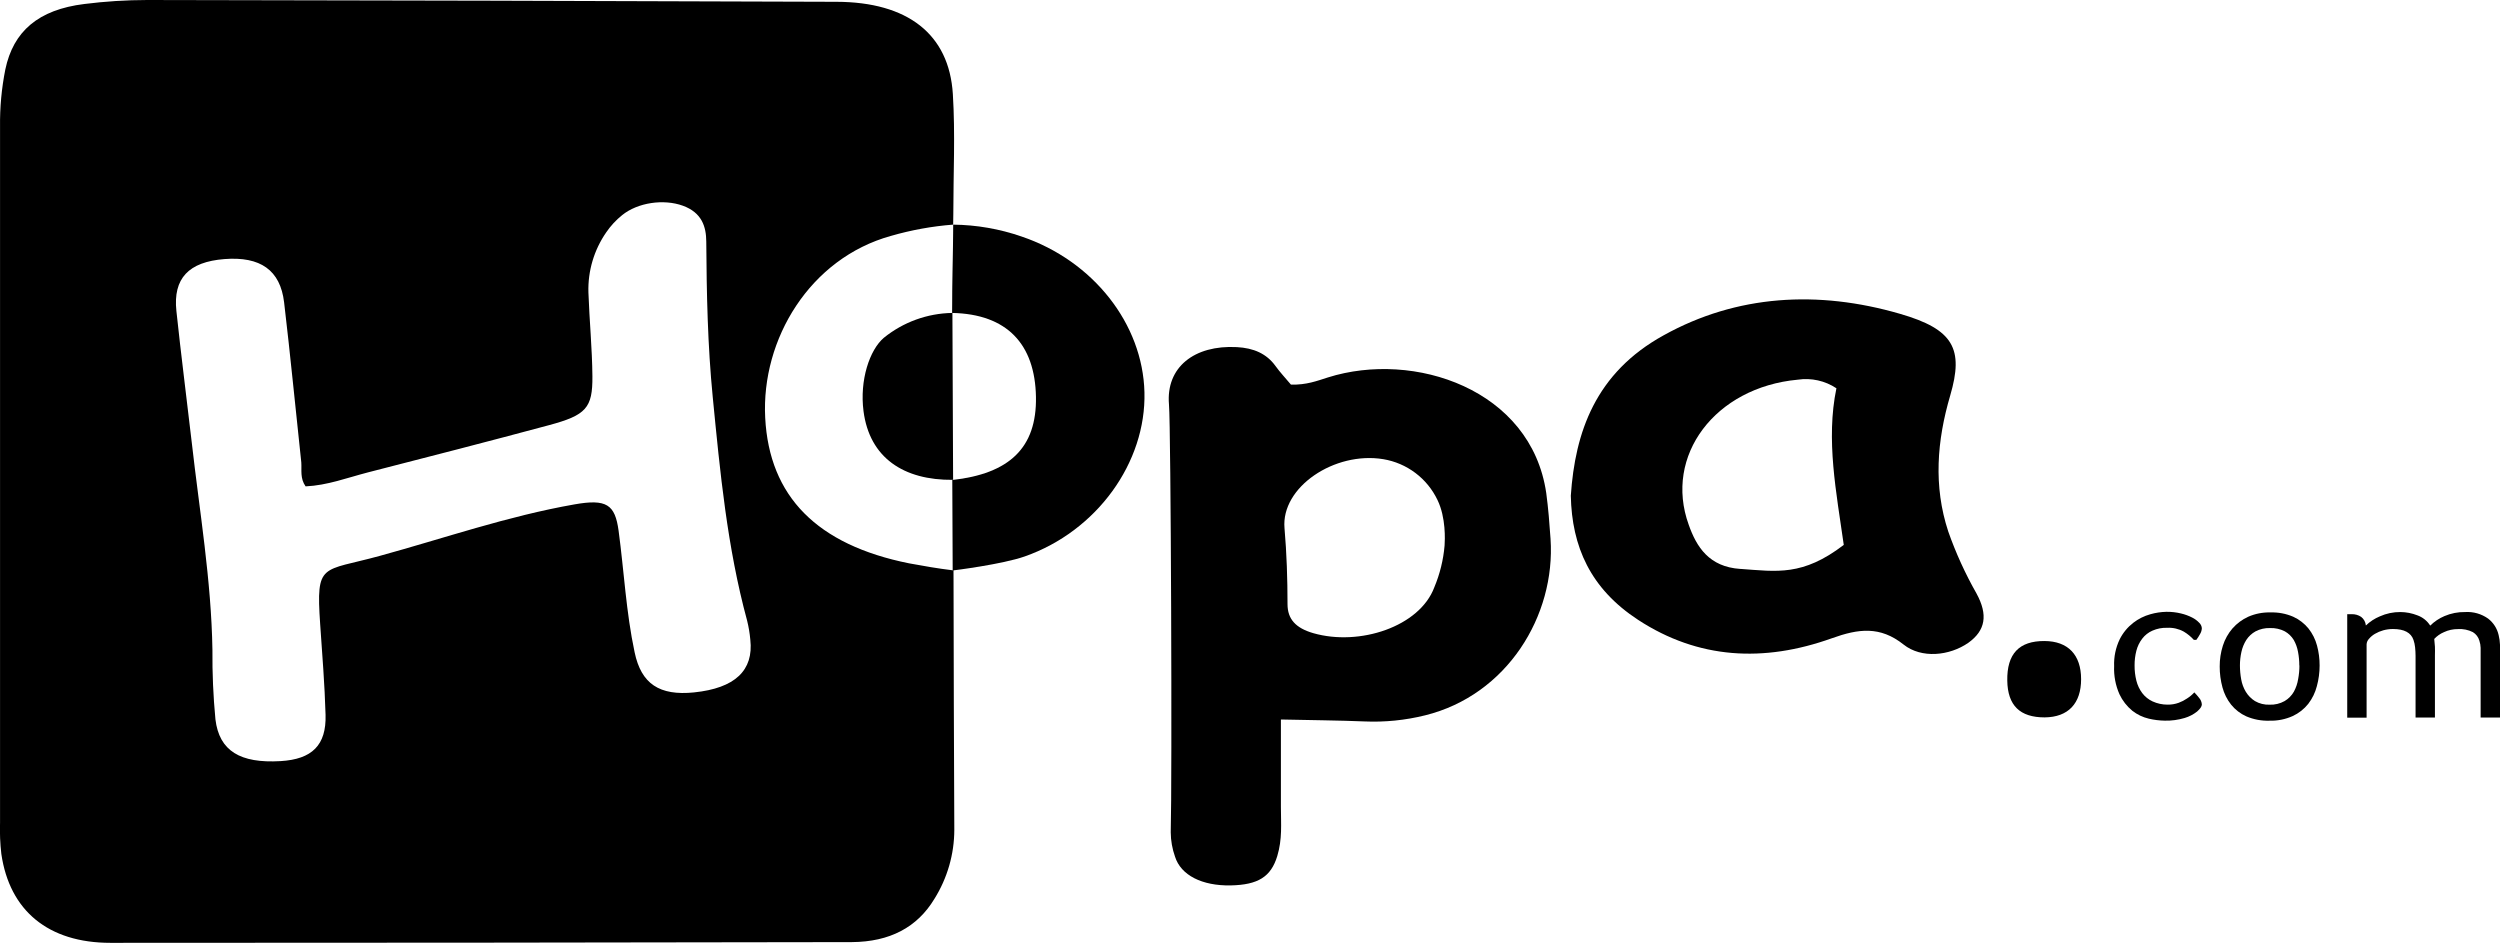 <?xml version="1.0" encoding="UTF-8"?> <svg xmlns="http://www.w3.org/2000/svg" width="418" height="158" viewBox="0 0 418 158" fill="none"><g clip-path="url(#clip0_700_29)"><path d="M159.431 96.868L159.388 87.109L159.237 50.807L159.345 43.317C159.288 46.319 159.216 49.321 159.223 52.323C155.05 52.39 151.02 53.854 147.776 56.481C145.392 58.513 143.712 63.561 144.379 68.739C145.385 76.545 151.094 80.315 159.345 80.229C159.345 80.229 159.345 83.425 159.345 87.109C159.345 89.981 159.345 93.141 159.345 95.36C156.832 95.058 154.448 94.642 151.999 94.189C136.595 91.094 128.624 83.008 127.941 69.852C127.259 56.696 135.432 43.188 148.975 39.44C152.359 38.462 155.834 37.831 159.345 37.558C159.345 38.089 159.345 38.628 159.345 39.16L159.395 35.727C159.395 29.12 159.733 22.406 159.316 15.727C158.692 5.673 151.726 0.338 139.884 0.302C101.455 0.158 63.03 0.057 24.61 0C21.098 0.007 17.589 0.23 14.104 0.668C6.406 1.616 2.226 5.235 0.89 11.612C0.263 14.771 -0.033 17.986 0.007 21.206V137.543C-0.05 139.288 0.022 141.036 0.223 142.771C1.601 152.264 8.065 157.643 18.47 157.643C59.782 157.643 101.1 157.602 142.426 157.521C148.76 157.478 153.356 155.058 156.228 150.297C158.402 146.826 159.556 142.815 159.561 138.721C159.474 124.767 159.474 110.814 159.431 96.868ZM116.078 115.769C110.24 116.365 107.216 114.333 106.11 109.069C104.674 102.34 104.344 95.525 103.432 88.76C102.836 84.322 101.399 83.389 96.035 84.337C84.818 86.312 74.283 89.989 63.461 92.954C53.759 95.619 52.825 93.96 53.529 104.308C53.874 109.378 54.29 114.448 54.434 119.518C54.578 124.588 52.186 126.95 46.901 127.259C40.158 127.654 36.66 125.557 36.021 120.286C35.653 116.427 35.485 112.551 35.519 108.674C35.332 97.033 33.364 85.5 32.057 73.938C31.21 66.621 30.269 59.317 29.494 51.999C28.912 46.535 31.547 43.784 37.529 43.317C43.511 42.851 46.865 45.141 47.504 50.563C48.56 59.475 49.414 68.394 50.377 77.314C50.47 78.592 50.14 79.956 51.095 81.321C54.728 81.156 58.046 79.884 61.479 78.994C71.59 76.401 81.701 73.802 91.769 71.094C97.996 69.421 99.094 68.222 99.051 62.908C99.008 58.24 98.549 53.572 98.383 48.897C98.278 45.314 99.322 41.791 101.364 38.843C102.103 37.76 102.998 36.792 104.021 35.971C106.62 33.86 110.965 33.235 114.161 34.391C117.356 35.547 118.074 37.903 118.089 40.387C118.146 49.077 118.319 57.752 119.173 66.427C120.401 78.936 121.572 91.446 124.918 103.769C125.178 104.812 125.355 105.873 125.45 106.943C126.038 112.114 122.857 115.073 116.049 115.769H116.078Z" fill="black"></path><path d="M330.467 99.224C328.589 95.92 327.01 92.454 325.749 88.869C323.25 81.278 323.854 73.68 326.08 66.112C328.356 58.334 326.654 55.059 317.67 52.467C303.954 48.481 290.382 49.279 278.173 56.058C266.741 62.349 263.351 72.294 262.64 82.887C262.813 91.368 265.894 98.42 273.915 103.655C283.969 110.212 294.899 110.793 306.274 106.722C310.741 105.113 314.346 104.639 318.281 107.77C321.268 110.147 325.95 109.673 329.117 107.468C331.961 105.422 332.435 102.829 330.467 99.224ZM290.97 95.124C285.771 94.779 283.66 91.461 282.353 87.741C278.166 76.18 286.777 64.761 300.586 63.483C302.844 63.145 305.147 63.657 307.049 64.919C305.261 73.537 307.049 82.348 308.277 91.109C301.405 96.366 297.096 95.555 291.042 95.124H290.97Z" fill="black"></path><path d="M259.251 90.095C259.071 87.489 258.878 85.018 258.533 82.44C256.012 65.09 236.429 58.562 222.023 63.108C220.214 63.683 218.433 64.379 215.847 64.308C214.935 63.216 214.016 62.246 213.262 61.198C211.768 59.123 209.607 58.189 206.799 58.038C199.69 57.658 194.921 61.399 195.453 67.625C195.783 71.46 195.991 130.533 195.747 139.172C195.759 140.558 196.001 141.931 196.465 143.237C197.442 146.346 200.989 148.127 205.758 148.041C210.354 147.948 212.501 146.605 213.557 143.143C214.418 140.271 214.174 137.801 214.167 134.928V120.3C218.253 120.393 224.357 120.458 228.113 120.623C231.534 120.773 234.959 120.429 238.282 119.603C251.948 116.228 260.12 102.971 259.251 90.095ZM241.535 91.201C241.332 93.608 240.753 95.969 239.818 98.196C237.362 104.781 227.302 108.084 219.582 105.865C216.637 105.011 215.273 103.51 215.273 101.018C215.273 96.781 215.136 92.559 214.77 88.314C214.167 81.449 223.144 75.431 231.287 76.774C233.236 77.099 235.077 77.889 236.655 79.079C238.233 80.267 239.5 81.82 240.35 83.603C241.786 86.562 241.592 90.304 241.535 91.201Z" fill="black"></path><path d="M159.223 80.258C168.71 79.203 173.363 74.93 173.212 66.363C173.054 57.558 168.401 52.51 159.194 52.323C159.194 47.404 159.345 42.478 159.381 37.559C163.267 37.601 167.12 38.27 170.792 39.541C182.821 43.612 191.072 54.183 191.352 65.587C191.647 77.285 183.453 88.783 171.324 93.041C167.589 94.355 159.403 95.382 159.288 95.382" fill="black"></path><path d="M347.961 113.557C347.961 117.629 345.807 119.912 341.864 119.948C337.735 119.948 335.681 117.966 335.617 113.794C335.545 109.32 337.591 107.151 341.85 107.18C345.771 107.202 347.961 109.485 347.961 113.557Z" fill="black"></path><path d="M362.431 117.815C363.06 117.825 363.685 117.72 364.277 117.506C364.77 117.326 365.238 117.085 365.67 116.788C366.121 116.504 366.531 116.161 366.891 115.768C367.171 116.051 367.432 116.35 367.674 116.666C367.953 116.973 368.12 117.365 368.148 117.779C368.148 118.124 367.882 118.497 367.35 118.971C366.731 119.46 366.024 119.825 365.268 120.048C364.199 120.368 363.087 120.518 361.972 120.494C361.067 120.481 360.167 120.37 359.286 120.163C358.281 119.929 357.34 119.478 356.528 118.842C355.612 118.093 354.876 117.148 354.374 116.077C353.719 114.599 353.414 112.989 353.483 111.373C353.425 109.829 353.743 108.294 354.41 106.899C354.95 105.819 355.725 104.875 356.679 104.135C357.534 103.474 358.51 102.986 359.552 102.698C360.414 102.453 361.305 102.318 362.201 102.296C363.028 102.283 363.854 102.374 364.657 102.569C365.305 102.721 365.932 102.95 366.525 103.251C366.975 103.474 367.381 103.775 367.724 104.142C367.972 104.378 368.123 104.698 368.148 105.039C368.132 105.391 368.026 105.732 367.839 106.03C367.66 106.364 367.456 106.683 367.228 106.986H366.812C366.323 106.446 365.756 105.981 365.131 105.607C364.283 105.139 363.32 104.917 362.352 104.968C361.501 104.939 360.654 105.104 359.875 105.449C359.206 105.743 358.622 106.203 358.18 106.785C357.722 107.382 357.39 108.066 357.203 108.795C356.995 109.602 356.894 110.433 356.902 111.266C356.894 112.125 356.995 112.981 357.203 113.815C357.389 114.562 357.721 115.265 358.18 115.883C358.635 116.482 359.229 116.96 359.911 117.276C360.702 117.637 361.562 117.821 362.431 117.815Z" fill="black"></path><path d="M387.839 111.266C387.841 112.436 387.686 113.6 387.379 114.728C387.106 115.799 386.617 116.803 385.943 117.679C385.247 118.557 384.354 119.258 383.336 119.726C382.118 120.273 380.793 120.538 379.458 120.501C378.136 120.545 376.82 120.3 375.602 119.783C374.599 119.337 373.718 118.657 373.031 117.801C372.361 116.952 371.873 115.974 371.595 114.929C371.284 113.789 371.13 112.613 371.135 111.432C371.128 110.25 371.307 109.074 371.666 107.949C372.001 106.893 372.546 105.916 373.268 105.076C374 104.243 374.901 103.574 375.911 103.116C377.078 102.607 378.343 102.362 379.616 102.398C380.922 102.354 382.222 102.599 383.422 103.116C384.41 103.566 385.283 104.237 385.971 105.076C386.643 105.925 387.132 106.902 387.408 107.949C387.699 109.03 387.843 110.146 387.839 111.266ZM384.442 111.266C384.445 110.512 384.375 109.76 384.234 109.019C384.112 108.31 383.869 107.627 383.515 107.001C383.15 106.404 382.638 105.909 382.029 105.564C381.263 105.168 380.406 104.978 379.544 105.011C378.703 104.985 377.87 105.175 377.124 105.564C376.5 105.91 375.97 106.403 375.58 107.001C375.19 107.62 374.913 108.303 374.762 109.019C374.598 109.757 374.516 110.51 374.517 111.266C374.518 112.042 374.588 112.816 374.726 113.579C374.854 114.322 375.12 115.036 375.508 115.683C375.89 116.306 376.411 116.832 377.031 117.22C377.77 117.65 378.618 117.859 379.472 117.823C380.35 117.859 381.22 117.65 381.986 117.22C382.626 116.842 383.158 116.305 383.53 115.661C383.887 115.006 384.13 114.294 384.248 113.557C384.391 112.802 384.464 112.035 384.463 111.266H384.442Z" fill="black"></path><path d="M401.354 102.334C402.32 102.342 403.277 102.527 404.176 102.88C405.067 103.197 405.826 103.804 406.331 104.603C407.017 103.926 407.826 103.385 408.715 103.009C409.805 102.543 410.983 102.312 412.169 102.334C413.54 102.248 414.899 102.636 416.018 103.433C416.902 104.117 417.521 105.086 417.77 106.176C417.904 106.71 417.982 107.256 418 107.806V119.971H414.761V108.323C414.753 107.918 414.683 107.516 414.553 107.131C414.387 106.532 413.999 106.019 413.469 105.695C412.697 105.302 411.833 105.126 410.97 105.185C410.161 105.177 409.361 105.351 408.629 105.695C408.014 105.955 407.461 106.341 407.006 106.83C407.056 107.246 407.092 107.677 407.12 108.129C407.149 108.582 407.12 109.056 407.12 109.566V119.971H403.882V109.659C403.881 109.179 403.854 108.7 403.803 108.223C403.761 107.807 403.672 107.397 403.537 107.002C403.125 105.781 401.981 105.171 400.104 105.171C399.559 105.17 399.015 105.243 398.489 105.386C398 105.521 397.532 105.719 397.095 105.975C396.72 106.191 396.385 106.471 396.104 106.801C395.862 107.048 395.716 107.374 395.695 107.72V119.993H392.456V102.693H393.174C393.748 102.667 394.314 102.826 394.79 103.146C395.013 103.318 395.197 103.535 395.332 103.782C395.467 104.029 395.549 104.301 395.573 104.582C396.248 103.935 397.037 103.419 397.9 103.059C398.985 102.571 400.164 102.323 401.354 102.334Z" fill="black"></path></g><defs><clipPath id="clip0_700_29"><rect width="418" height="157.643" fill="white"></rect></clipPath></defs></svg> 